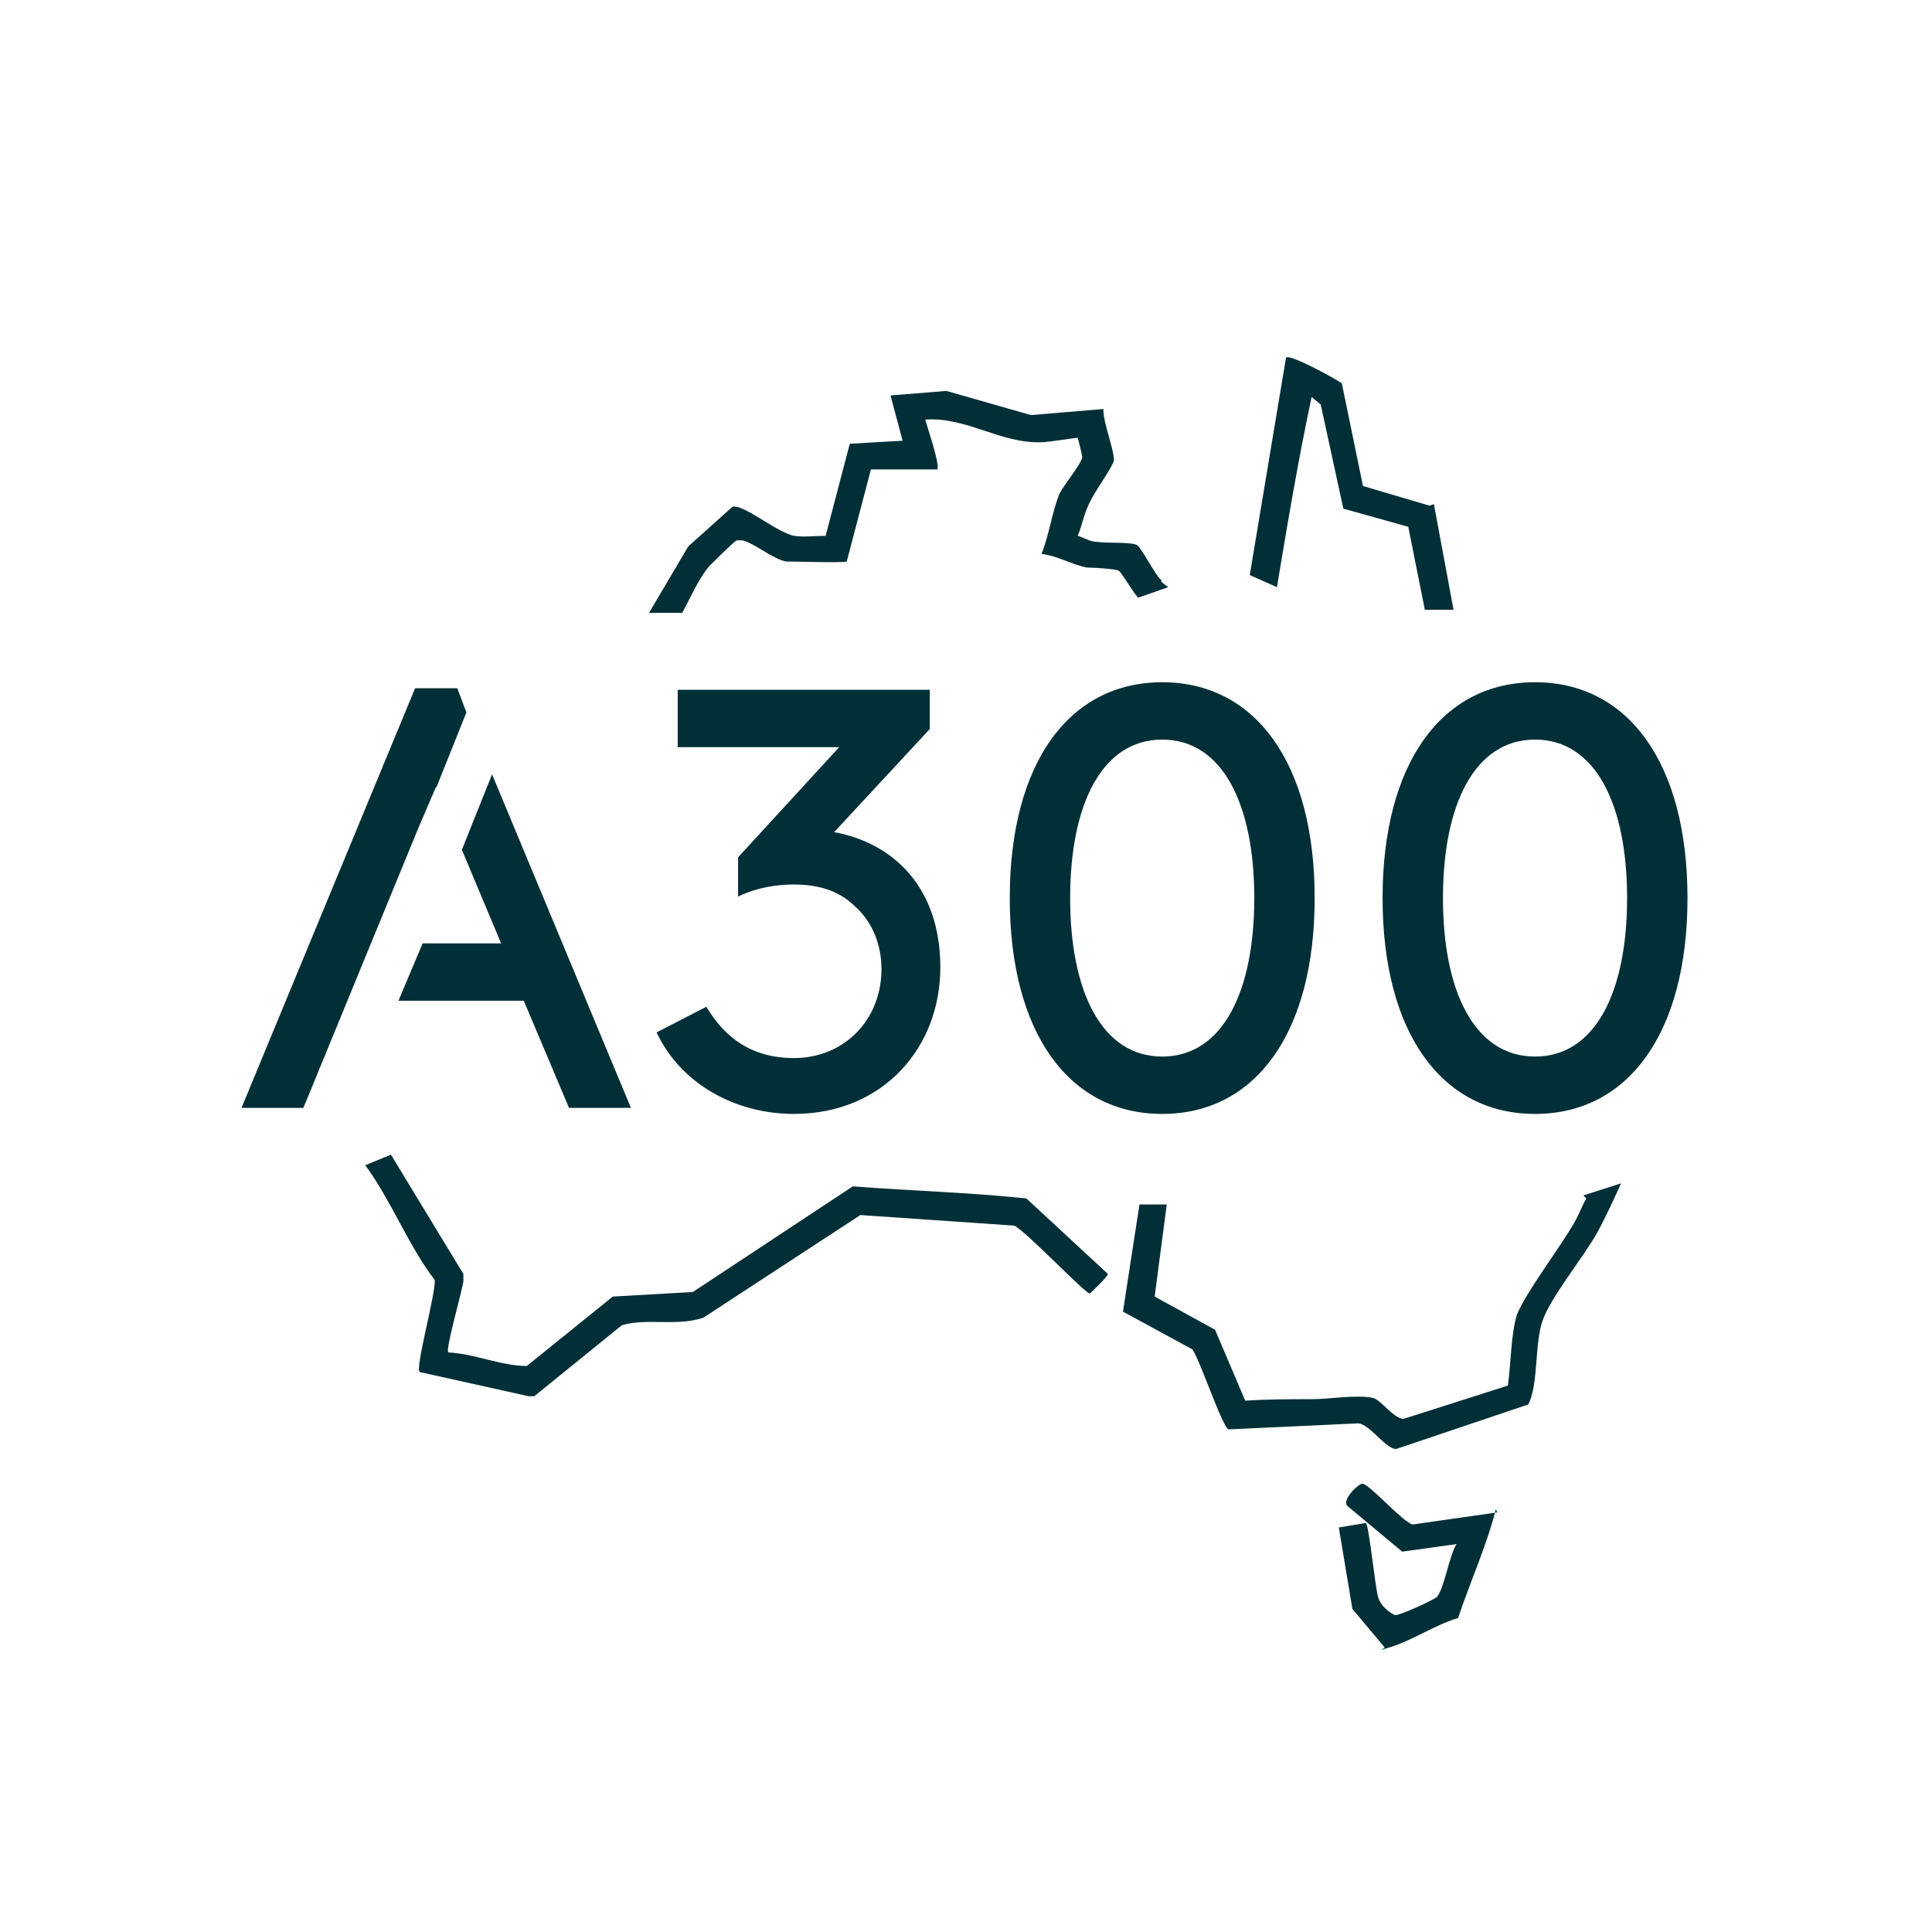 <?xml version="1.0" encoding="UTF-8"?>
<svg id="Layer_1" xmlns="http://www.w3.org/2000/svg" version="1.1" viewBox="0 0 128 128">
  <!-- Generator: Adobe Illustrator 29.7.1, SVG Export Plug-In . SVG Version: 2.1.1 Build 8)  -->
  <defs>
    <style>
      .st0 {
        fill: #002f37;
      }
    </style>
  </defs>
  <g>
    <path class="st0" d="M77,38.5c-.5-.4-1.4-2.3-1.7-2.4-.4-.2-2-.1-2.6-.2-.5,0-.9-.3-1.3-.4.3-.7.4-1.4.7-2,.3-.8,1.6-2.5,1.7-3,0-.8-.7-2.4-.7-3.4l-4.8.4-5.6-1.6-3.7.3.8,3-3.5.2-1.6,6.1c-.7,0-1.5.1-2.1,0-1-.2-2.7-1.6-3.7-1.9-.1,0-.3-.1-.4,0l-2.9,2.6-2.6,4.4h2.2c.6-1.1,1.1-2.3,1.8-3.1.2-.2,1.6-1.6,1.8-1.7.2,0,.2,0,.4,0,.8.2,2.1,1.3,2.9,1.4.4,0,3.9.1,4,0l1.6-6.1h4.4c.2-.3-.7-2.9-.8-3.3,2.7-.2,5,1.6,7.7,1.5.4,0,2.3-.3,2.4-.3,0,0,.3,1.1.3,1.3-.1.5-1.2,1.8-1.5,2.4-.5,1.2-.7,2.8-1.2,4,1,.1,2,.7,3,.9.5,0,1.9.1,2.1.2.2.1.8,1.2,1.3,1.8l2-.7c-.3-.2-.5-.4-.5-.4Z"/>
    <path class="st0" d="M105.1,79.4c-.3.5-.5,1.1-.8,1.6-.9,1.6-3.2,4.6-3.8,6.1-.4,1.3-.4,3.3-.6,4.7l-6.9,2.2c-.7,0-1.5-1.3-2.1-1.4-1.2-.2-2.8.1-4,.1-1.5,0-2.9,0-4.4.1l-2-4.7-4-2.2.8-6.1h-1.8c0-.1-1.1,7.1-1.1,7.1l4.6,2.5c.5.7,2,5.2,2.4,5.3l8.6-.4c.8.1,1.8,1.7,2.5,1.7l8.6-2.9c.2,0,.2-.2.3-.4.5-1.4.3-3.8.8-5.2.5-1.5,2.7-4.2,3.6-5.8.6-1.1,1.1-2.2,1.6-3.3l-2.5.8Z"/>
    <path class="st0" d="M94.7,33.5l-4.4-1.3-1.4-6.8c-.4-.3-3.5-2-3.7-1.7l-2.4,14.4,1.8.8c.7-4.2,1.4-8.4,2.3-12.6l.6.5,1.5,6.9,4.3,1.2,1.1,5.5h1.9l-1.3-7Z"/>
    <path class="st0" d="M68,79.4c-3.8-.4-7.6-.5-11.5-.8l-10.6,7-5.3.3-5.7,4.6c-1.7,0-3.4-.8-5.2-.9-.2-.2.9-4,1-4.7,0-.2,0-.3,0-.5l-4.8-7.9-1.7.7c1.7,2.3,2.9,5.4,4.6,7.6.1.8-1.3,5.8-1,6.1l7.2,1.6h.4s5.8-4.7,5.8-4.7c1.7-.5,3.6.1,5.4-.5l10.4-6.8,10.2.7c.8.4,4.7,4.5,5,4.5,0,0,1.2-1.1,1.2-1.3l-5.4-5Z"/>
    <path class="st0" d="M99.1,100c-.6,2.4-1.7,4.8-2.5,7.2-1.4.4-3.1,1.5-4.4,1.9s-.3.1-.5,0l-2.1-2.5-.9-5.4,1.8-.3c.2.2.6,4.2.8,4.9s.9,1.1,1.1,1.2,2.6-1,2.8-1.2c.5-.6.8-2.7,1.3-3.5l-3.6.5-3.6-3c-.5-.4.8-1.6,1-1.5.6.2,2.7,2.6,3.3,2.7l5.6-.8Z"/>
  </g>
  <g>
    <polygon class="st0" points="28.9 52.2 30.9 47.2 30.3 45.6 27.5 45.6 16 73.4 20.1 73.4 27.7 54.9 28.9 52.1 28.9 52.2"/>
    <polygon class="st0" points="30.6 56.3 33.2 62.5 28 62.5 26.4 66.3 34.7 66.3 37.7 73.4 41.8 73.4 32.6 51.3 30.6 56.3"/>
    <path class="st0" d="M55.2,55.2l6.4-6.9v-2.6h-16.7v3.8h10.7l-6.7,7.3v2.6c.6-.3,1.9-.8,3.7-.8s3.1.5,4.1,1.5c1.1,1,1.7,2.5,1.7,4.1,0,3.4-2.5,5.9-5.8,5.9s-4.9-1.9-5.8-3.4l-3.3,1.7c1.6,3.4,5.2,5.4,9.1,5.4,5.9,0,9.7-4.4,9.7-9.7s-3.1-8.3-7.2-9Z"/>
    <path class="st0" d="M77,45.2c-6.2,0-10.1,5.4-10.1,14.3s3.9,14.3,10.1,14.3,10.1-5.4,10.1-14.3-3.9-14.3-10.1-14.3ZM77,70c-4,0-6.1-4.3-6.1-10.5s2.1-10.5,6.1-10.5,6.1,4.3,6.1,10.5-2.1,10.5-6.1,10.5Z"/>
    <path class="st0" d="M101.7,45.2c-6.2,0-10.1,5.4-10.1,14.3s3.9,14.3,10.1,14.3,10.1-5.4,10.1-14.3-3.9-14.3-10.1-14.3ZM101.7,70c-4,0-6.1-4.3-6.1-10.5s2.1-10.5,6.1-10.5,6.1,4.3,6.1,10.5-2.1,10.5-6.1,10.5Z"/>
  </g>
</svg>